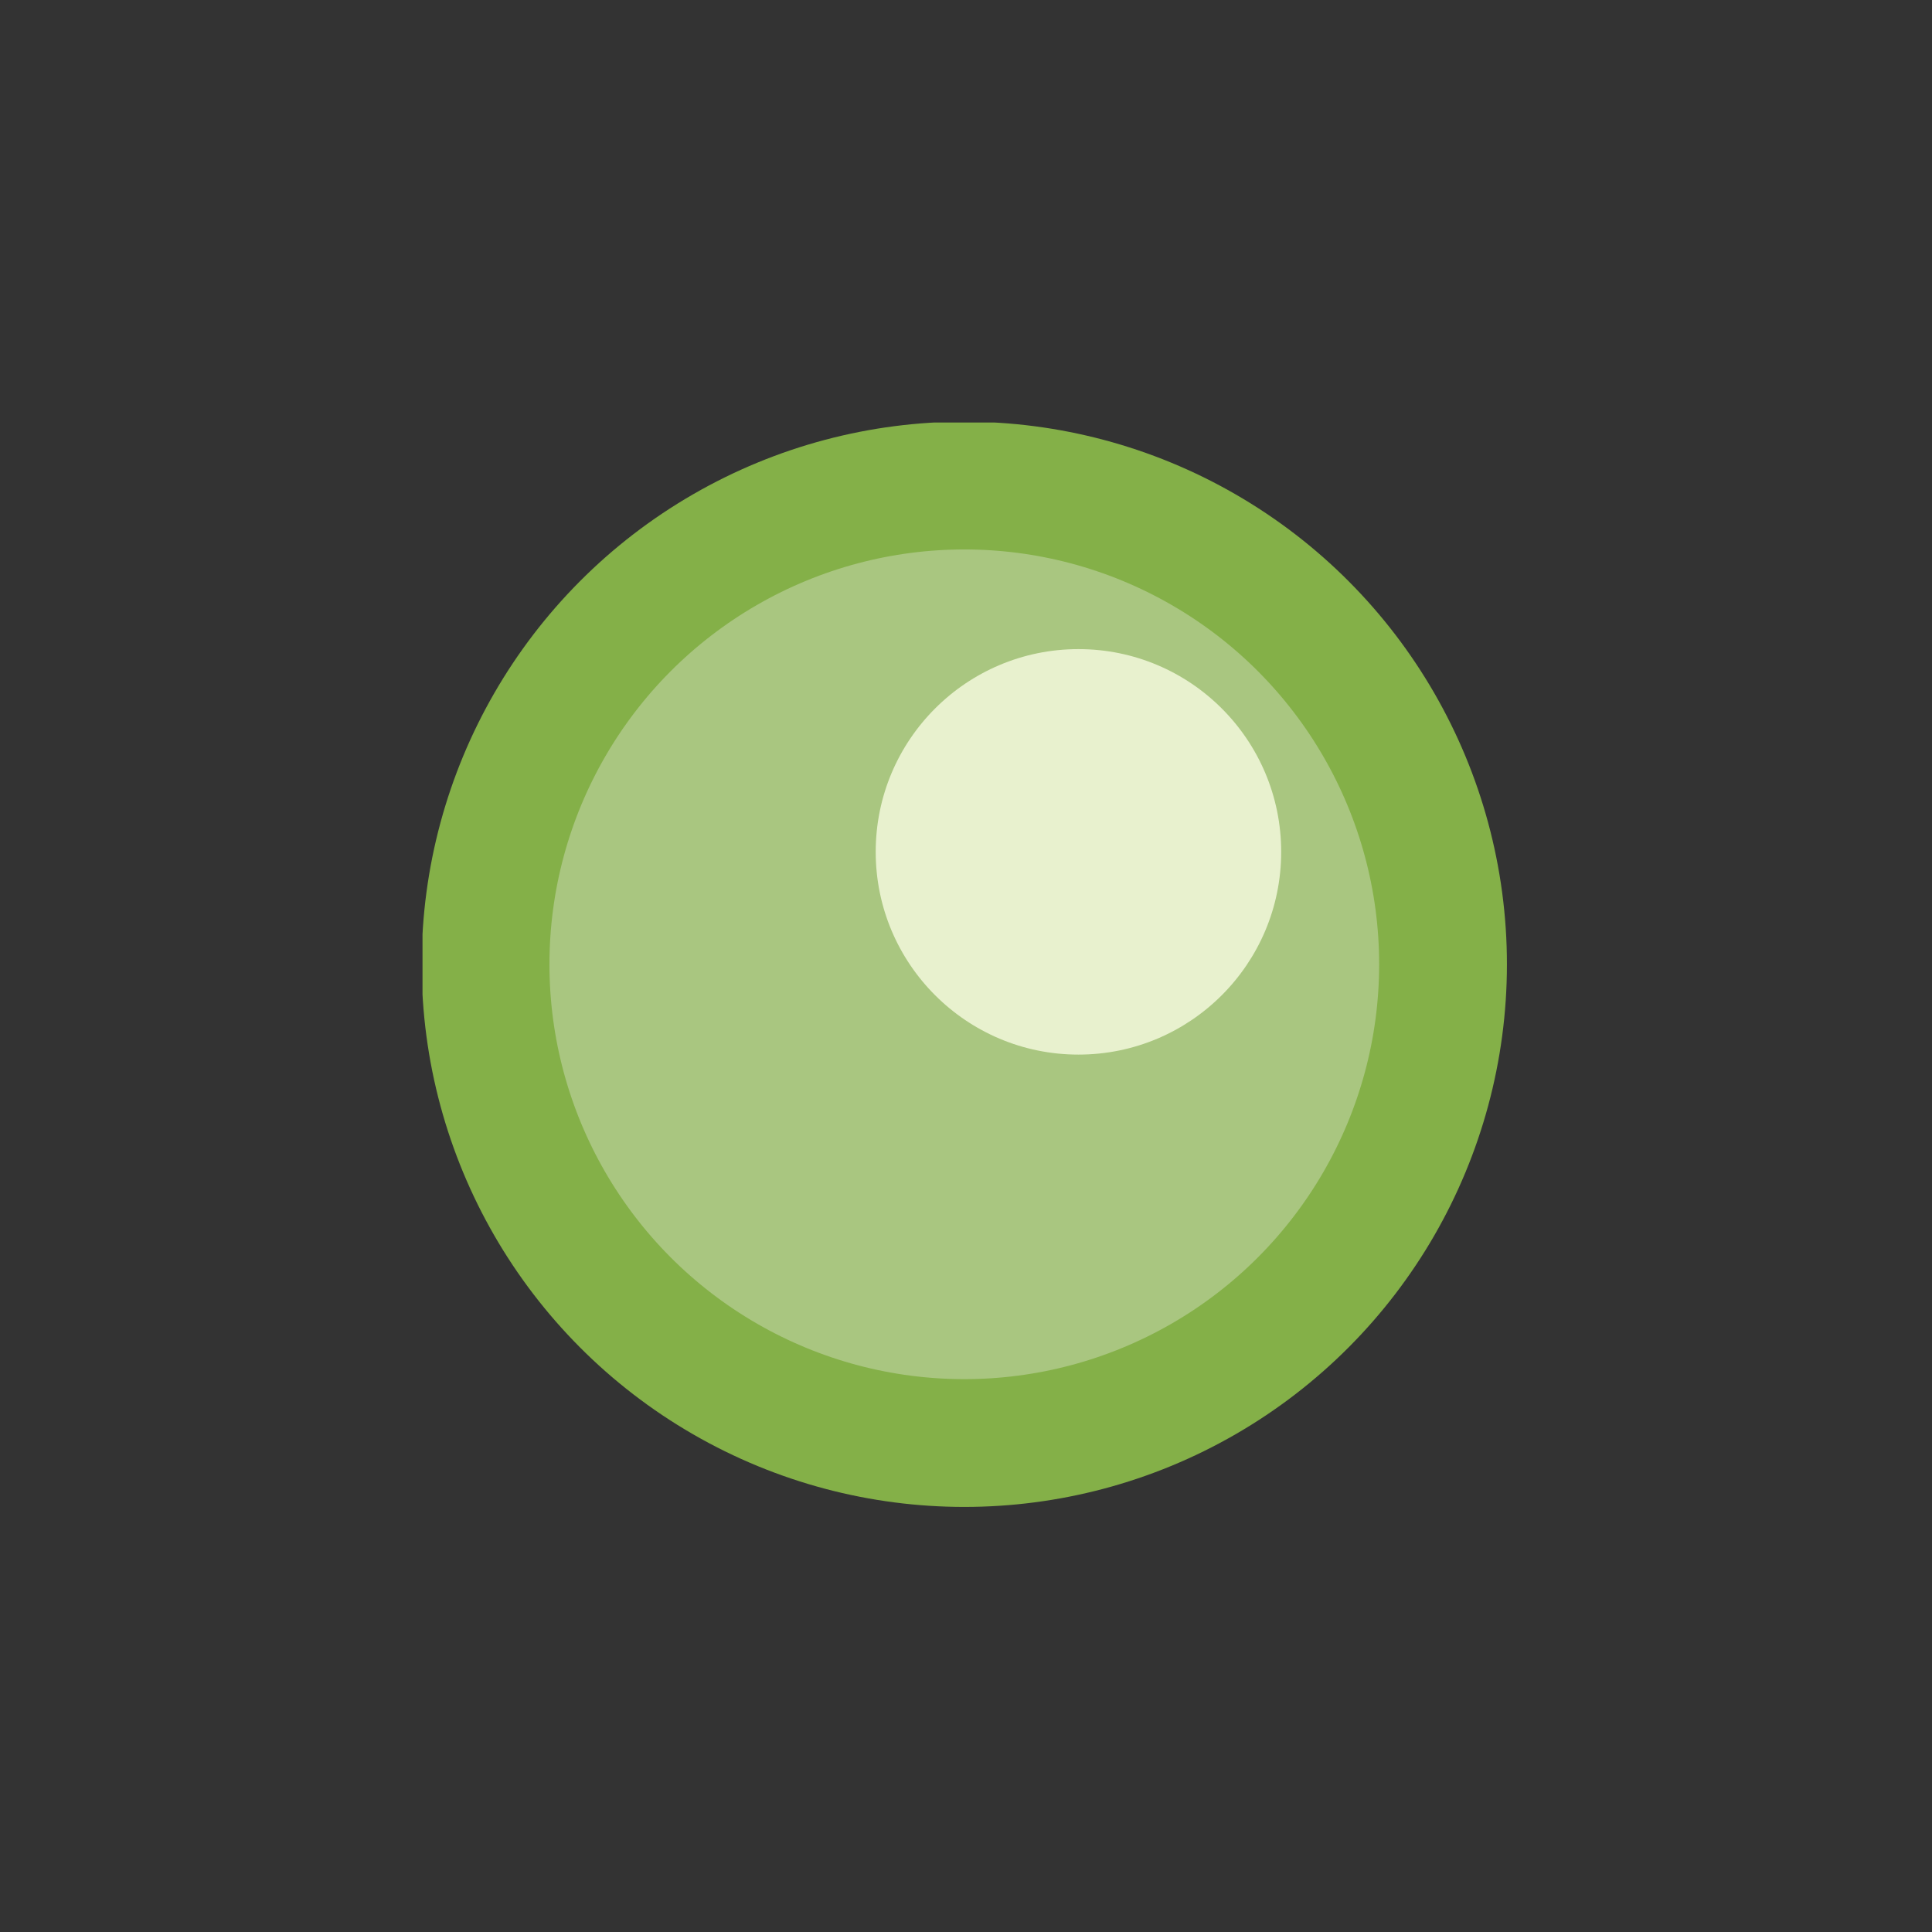 <svg xmlns="http://www.w3.org/2000/svg" xmlns:xlink="http://www.w3.org/1999/xlink" viewBox="0 0 11.34 11.34"><rect x="0" y="0" width="11.34" height="11.34" fill="#333333" stroke="none"/><defs><style>.cls-1{fill:#a9c680;stroke:#84b048;stroke-linecap:round;stroke-linejoin:round;stroke-width:0.75px;}.cls-2{fill:#e8f1ce;}</style><symbol id="Magnesium" data-name="Magnesium" viewBox="0 0 6.37 6.37"><circle class="cls-1" cx="3.18" cy="3.18" r="2.81"/><circle class="cls-2" cx="3.85" cy="2.52" r="1.19"/></symbol></defs><g id="Layer_1" data-name="Layer 1"><use width="6.37" height="6.37" transform="translate(2.48 2.48)" xlink:href="#Magnesium"/></g></svg>